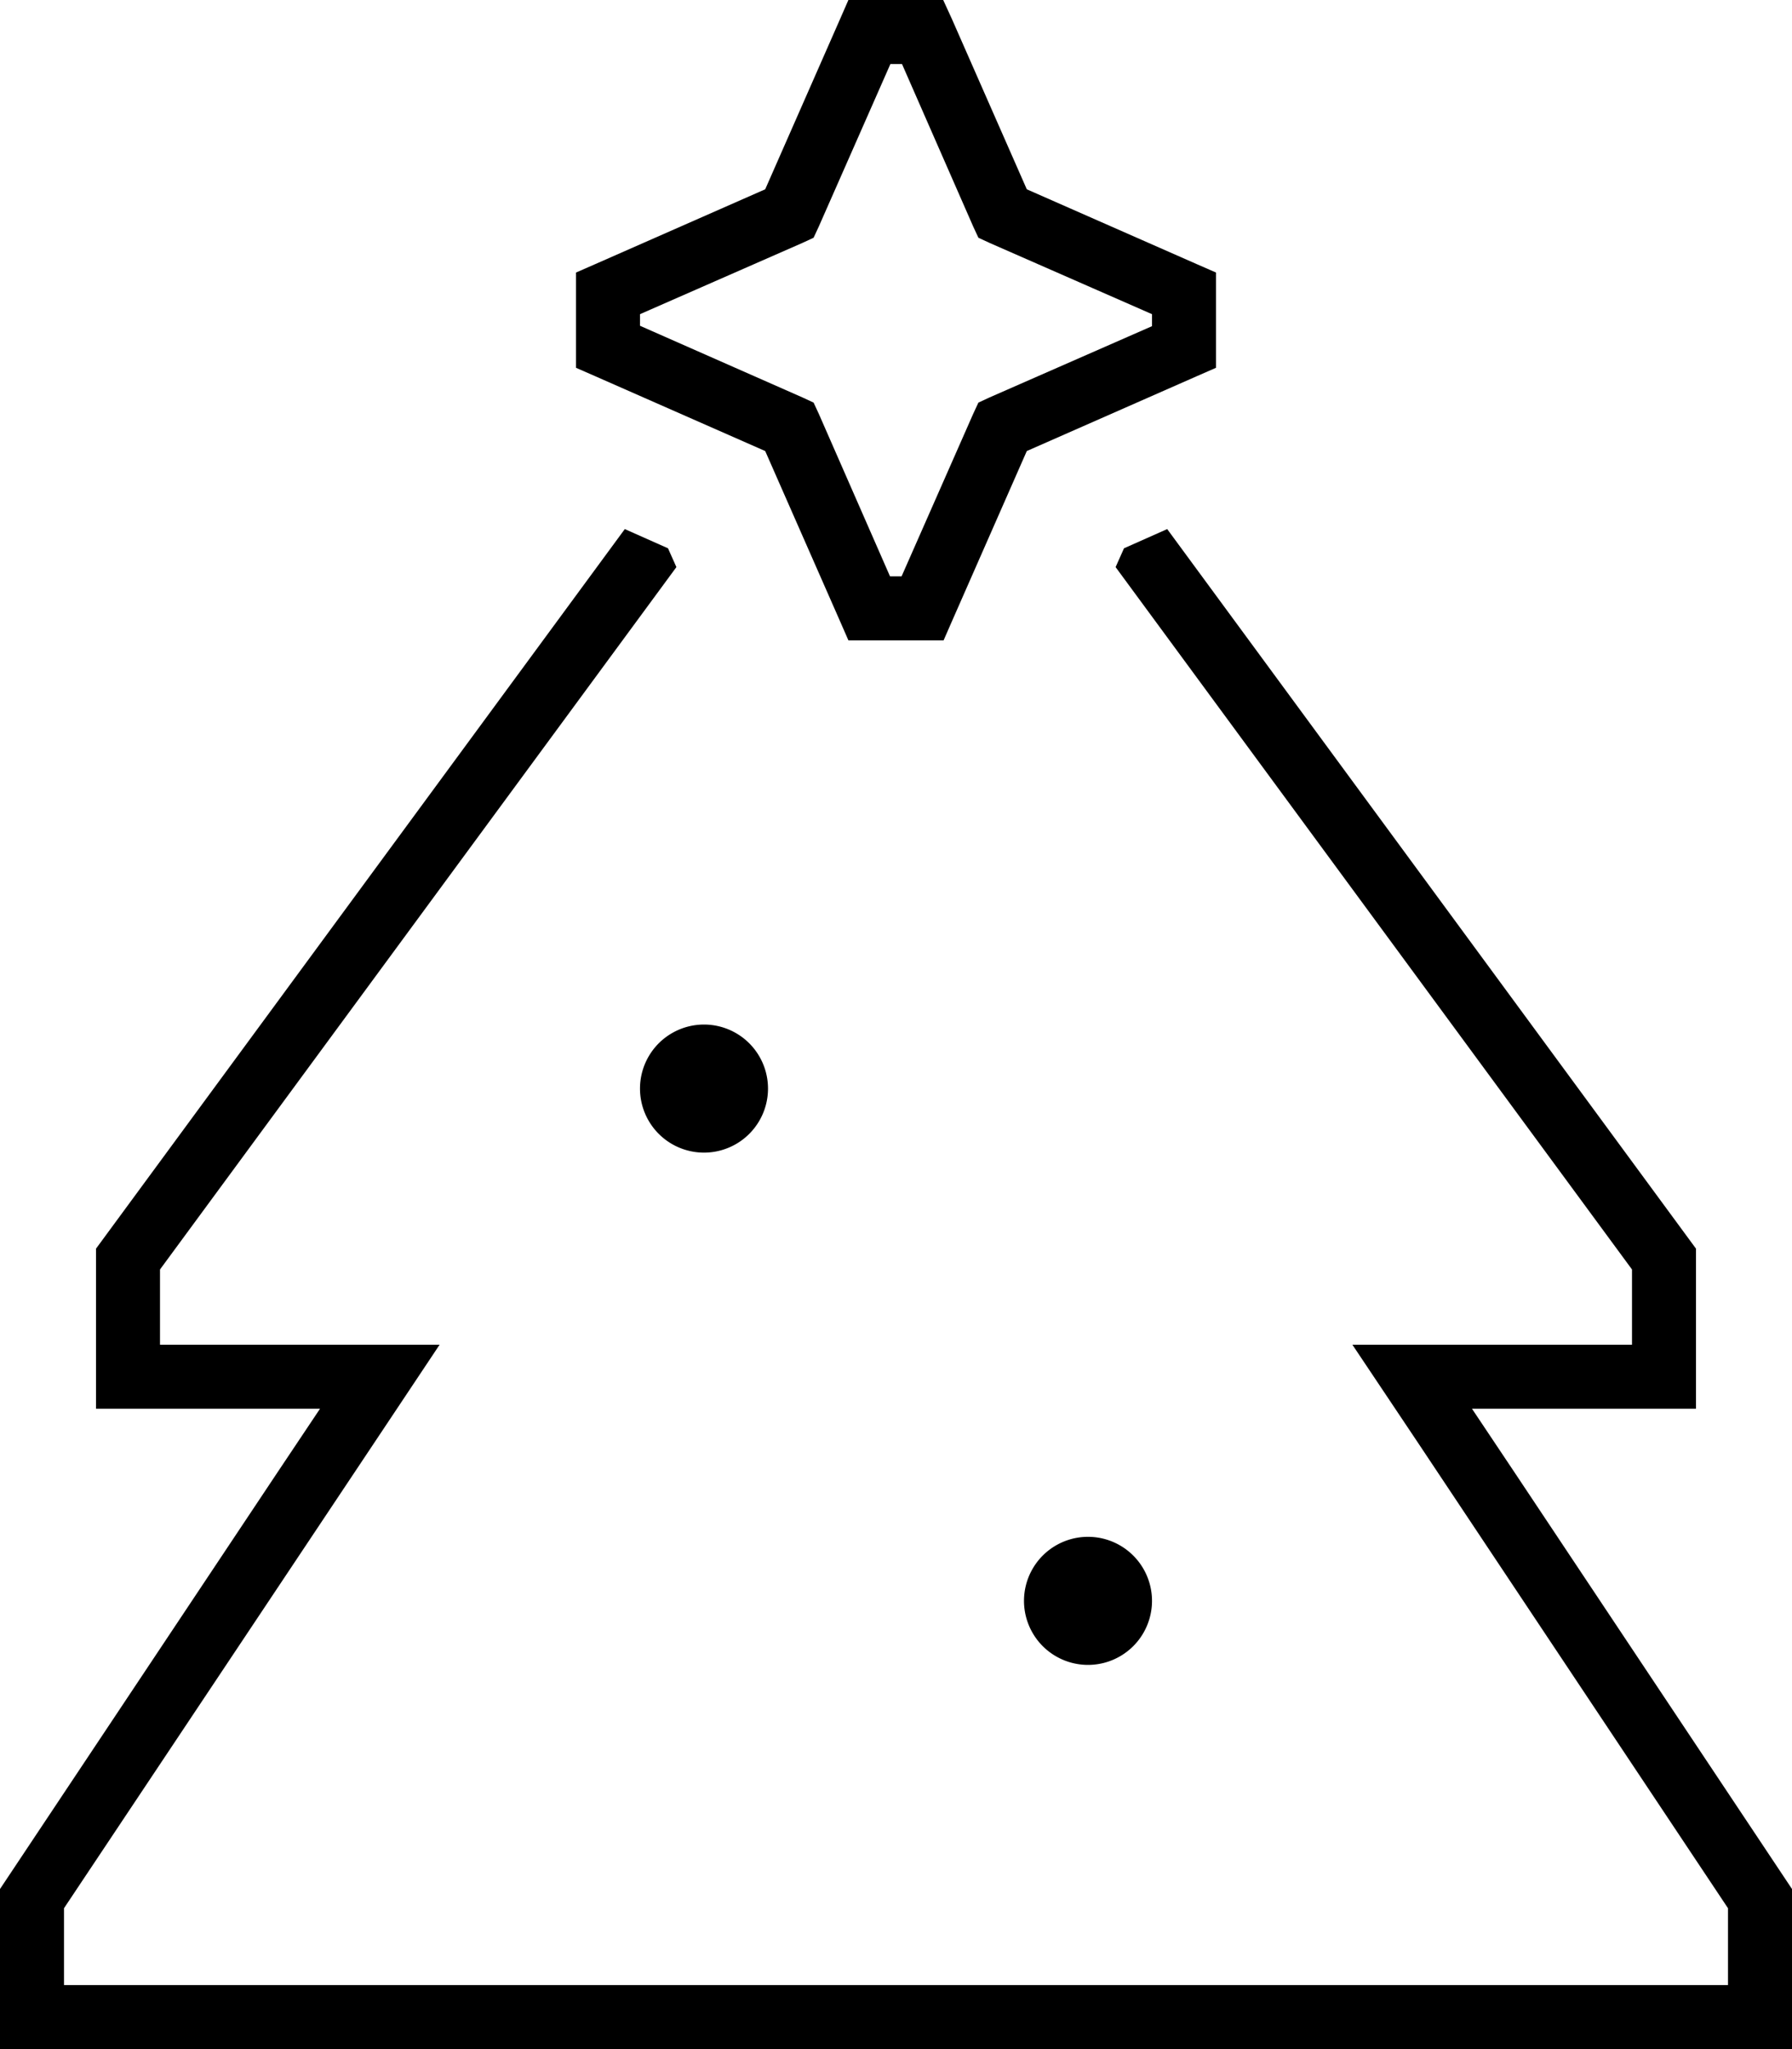 <svg xmlns="http://www.w3.org/2000/svg" viewBox="0 0 448 512"><!--! Font Awesome Pro 6.5.2 by @fontawesome - https://fontawesome.com License - https://fontawesome.com/license (Commercial License) Copyright 2024 Fonticons, Inc. --><path d="M217.3 0h13.3 5.2L238 4.8l18.7 42.5L299.2 66l4.8 2.1v5.2V86.7v5.2L299.2 94l-42.5 18.7L238 155.2l-2.1 4.8h-5.2H217.3h-5.2l-2.1-4.8-18.7-42.5L148.8 94 144 91.9V86.7 73.3 68.1l4.8-2.1 42.5-18.7L210 4.8 212.1 0h5.2zM204.7 56.6l-1.3 2.8-2.8 1.3L160 78.5v2.9l40.6 17.9 2.8 1.3 1.3 2.8L222.5 144h2.9l17.9-40.6 1.3-2.8 2.8-1.3L288 81.5V78.5L247.4 60.7l-2.8-1.3-1.3-2.8L225.5 16h-2.9L204.7 56.6zM24 312L156.2 132.2 167 137l2.1 4.7L40 317.2V336H80h29.9L93.3 360.9 16 476.8V496H432V476.8l-77.3-116L338.1 336H368h40V317.2L278.9 141.7 281 137l10.8-4.8L424 312v24 16H408 387.2 368l10.7 16L448 472v24 16H432 16 0V496 472L69.3 368 80 352H60.8 40 24V336 312zm136-40a16 16 0 1 1 32 0 16 16 0 1 1 -32 0zM272 384a16 16 0 1 1 0 32 16 16 0 1 1 0-32z"/></svg>